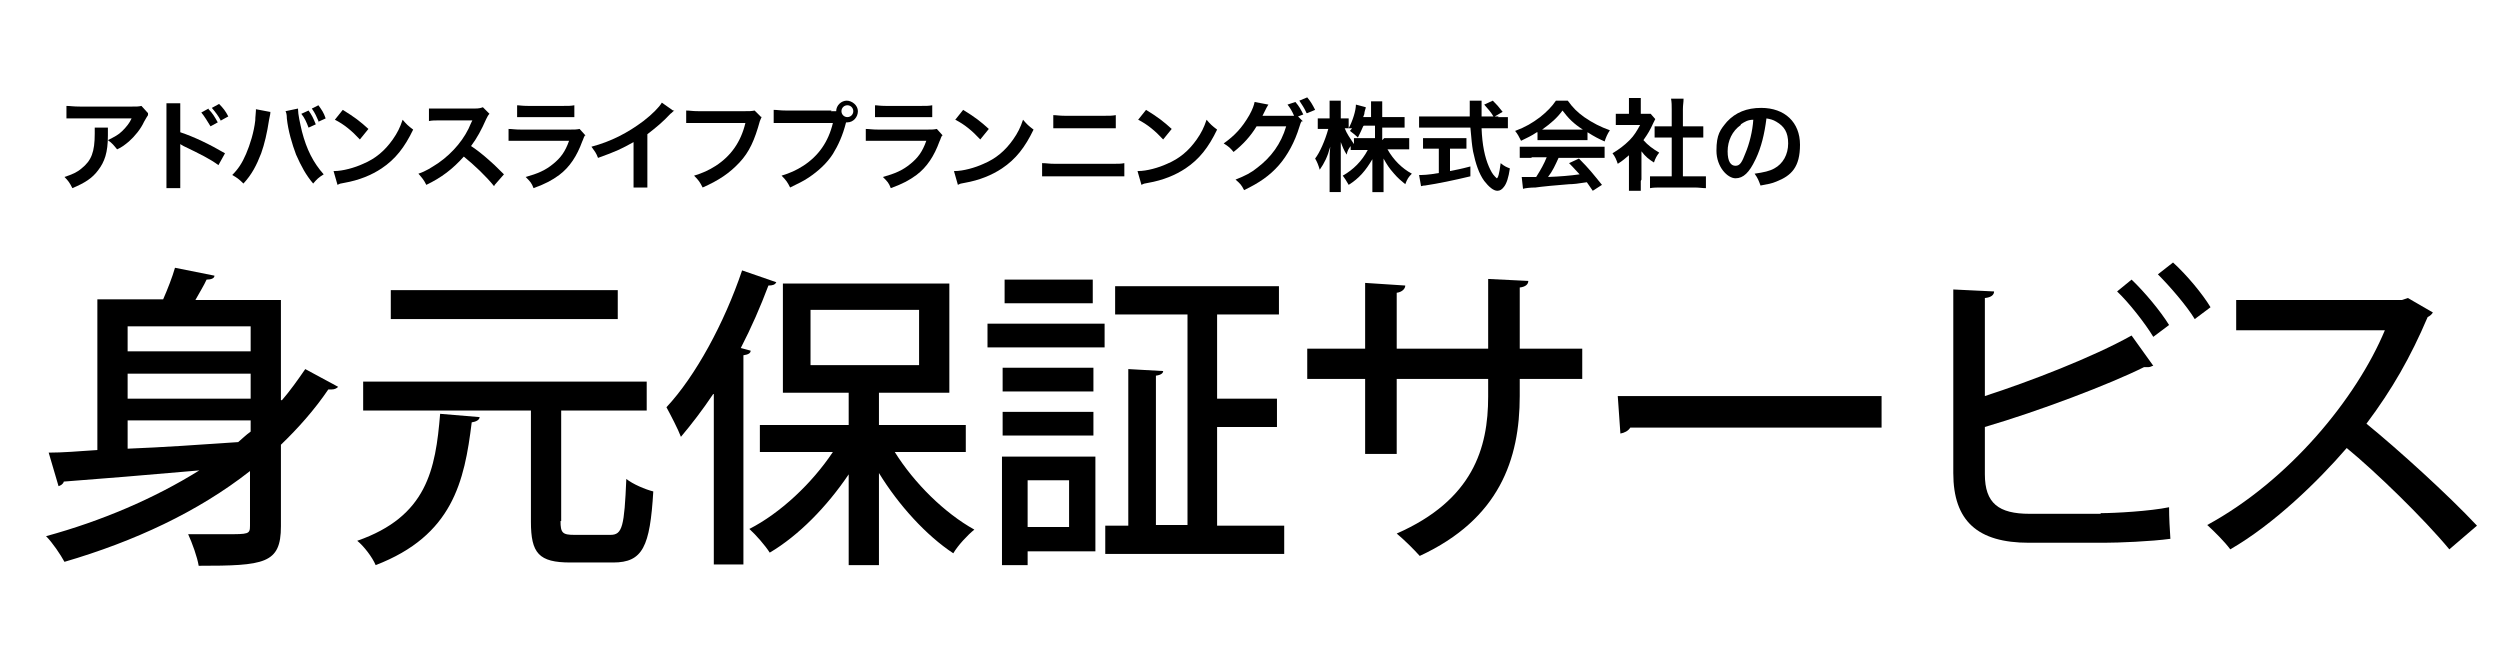 <?xml version="1.0" encoding="UTF-8"?>
<svg id="_レイヤー_1" data-name="レイヤー 1" xmlns="http://www.w3.org/2000/svg" version="1.1" viewBox="0 0 380 102">
  <defs>
    <style>
      .cls-1 {
        fill: #000;
        stroke-width: 0px;
      }
    </style>
  </defs>
  <path class="cls-1" d="M42.8,60.9c1.3-1.5,2.5-3.2,3.6-4.8l5,2.7c-.2.2-.5.4-1,.4h-.5c-2.1,3.1-4.6,5.9-7.2,8.4v12.4c0,5.7-2.5,6-12.5,6-.2-1.3-1-3.5-1.6-4.8,2.1,0,4.2,0,5.8,0,3.4,0,3.6,0,3.6-1.3v-8.3c-7.9,6.2-17.6,10.7-28.2,13.8-.6-1.1-1.8-2.9-2.8-3.9,8.4-2.3,16.4-5.7,23.3-10-7.9.7-15.3,1.3-20.6,1.7-.1.4-.5.6-.8.7l-1.5-5.1c2.1,0,4.6-.2,7.4-.4v-22.9h10c.7-1.6,1.4-3.4,1.8-4.8l6,1.2c0,.4-.5.6-1.2.6-.4.9-1.1,2-1.7,3.1h13v15.2h.1ZM38.1,49.6h-18.7v3.8h18.7v-3.8ZM38.1,60.6v-3.8h-18.7v3.8h18.7ZM19.4,63.9v4.3c5.2-.2,11-.6,16.8-1,.6-.5,1.2-1.1,1.9-1.6v-1.7s-18.7,0-18.7,0Z"/>
  <path class="cls-1" d="M72.9,63.4c0,.4-.5.7-1.2.8-1.1,9-2.9,17.2-14.6,21.7-.5-1.2-1.8-2.9-2.8-3.7,10.6-3.7,11.9-10.8,12.6-19.3l6,.5ZM85.2,79.2c0,1.8.3,2.1,2.1,2.1h5.5c1.8,0,2.1-1.3,2.4-8.5,1,.8,2.9,1.6,4.1,1.9-.5,8.4-1.6,10.8-6.1,10.8h-6.5c-4.8,0-6-1.4-6-6.2v-16.9h-25.5v-4.4h43.1v4.4h-13v16.8h-.1ZM93.9,44.1v4.4h-34.5v-4.4h34.5Z"/>
  <path class="cls-1" d="M108.4,59.9c-1.6,2.4-3.3,4.6-4.9,6.5-.4-1.1-1.6-3.4-2.2-4.5,4.4-4.7,8.8-12.8,11.5-20.8l5.2,1.8c-.2.4-.6.5-1.2.5-1.2,3.2-2.6,6.4-4.2,9.5l1.5.4c0,.4-.4.6-1.1.7v31.8h-4.5v-25.9h-.1ZM146.8,68.7h-10.8c3,4.8,7.6,9.3,12.1,11.8-1,.8-2.5,2.4-3.2,3.6-4.1-2.7-8.3-7.3-11.3-12.2v14h-4.6v-13.8c-3.3,4.9-7.6,9.3-12,11.9-.7-1.1-2.1-2.7-3.1-3.6,4.7-2.4,9.5-6.9,12.7-11.7h-11.1v-4.1h13.5v-4.9h-10v-16.6h25.3v16.6h-10.7v4.9h13.2v4.1ZM123.2,47.1v8.4h16.5v-8.4h-16.5Z"/>
  <path class="cls-1" d="M150.1,52.8v-3.6h17.8v3.6h-17.8ZM166.5,69.4v14.4h-10.3v2.1h-3.9v-16.5h14.2ZM166.2,55.9v3.6h-13.8v-3.6h13.8ZM152.4,66.2v-3.6h13.8v3.6h-13.8ZM166.1,42.5v3.6h-13.4v-3.6h13.4ZM162.5,73h-6.3v7.1h6.3v-7.1ZM185,79.9h10.2v4.3h-27.2v-4.3h3.5v-23.8l5.3.3c0,.3-.3.6-1.1.7v22.7h4.8v-32h-11v-4.3h24.9v4.3h-9.4v12.8h9.1v4.3h-9.1v15Z"/>
  <path class="cls-1" d="M240.5,57.6h-9.5v2.6c0,9.6-3.1,18.7-15.2,24.3-.9-1-2.3-2.4-3.5-3.4,11.6-5.1,13.9-13,13.9-20.8v-2.7h-13.9v11.4h-4.8v-11.4h-8.8v-4.6h8.8v-10l6.1.4c0,.5-.5,1-1.3,1.1v8.5h13.9v-10.6l6.1.3c0,.5-.4.9-1.3,1v9.3h9.5v4.6Z"/>
  <path class="cls-1" d="M245.9,60.2h40.1v4.8h-38.2c-.3.5-.9.8-1.5.9l-.4-5.7Z"/>
  <path class="cls-1" d="M319.3,78c2.2,0,7.5-.3,10.4-.9,0,1.6.1,3.3.2,4.8-2.9.4-7.9.6-10.1.6h-11.4c-7.8,0-11.5-3.3-11.5-10.6v-27.9l6.2.3c0,.5-.4.9-1.4,1v14.9c6.8-2.2,16.4-5.9,22.3-9.2l3.3,4.6c-.2,0-.4.2-.7.2s-.5,0-.7,0c-5.2,2.6-16,6.7-24.2,9.1v7.2c0,4.4,2.1,6,6.8,6h10.8ZM324,42.5c2,1.9,4.4,4.8,5.7,6.9l-2.4,1.8c-1.2-2-3.7-5.2-5.5-6.9l2.2-1.8ZM330.3,39.9c2.1,1.9,4.5,4.8,5.7,6.8l-2.4,1.8c-1.2-2-3.8-5-5.6-6.8l2.3-1.8Z"/>
  <path class="cls-1" d="M369.8,47.5c-.2.3-.4.5-.8.7-2.6,6.1-5.4,11-9.3,16.2,4.9,4,12.4,10.8,16.8,15.5l-4.2,3.6c-3.9-4.7-11.2-11.8-15.6-15.4-4.4,5.1-11.1,11.6-17.7,15.4-.8-1.1-2.4-2.7-3.5-3.7,12.5-6.8,22.7-19.3,27-29.6h-22.6v-4.6h25.2l.9-.3,3.8,2.2Z"/>
  <g>
    <path class="cls-1" d="M16.4,19.4c0,.3,0,.3,0,1.2,0,2.6-.5,4-1.5,5.3-.9,1.2-2,1.9-3.9,2.7-.4-.8-.6-1.1-1.2-1.7,1.2-.4,1.9-.7,2.6-1.3,1.5-1.2,2-2.5,2-5.3s0-.6,0-.9h2ZM22.5,17.5c-.2.3-.2.3-.6,1-.5,1.1-1.4,2.2-2.3,3-.6.5-1.1.9-1.8,1.2-.5-.6-.7-.9-1.4-1.4,1-.5,1.6-.8,2.2-1.4.6-.6,1.1-1.2,1.4-1.9h-7.9c-1,0-1.4,0-2,0v-1.9c.6,0,1,.1,2.1.1h7.8c.9,0,1,0,1.5-.1l1,1.1Z"/>
    <path class="cls-1" d="M25.3,28.5c0-.5,0-.9,0-1.7v-9.6c0-.7,0-1.1,0-1.5h2.1c0,.4,0,.6,0,1.6v2.8c2.1.7,4.4,1.8,6.8,3.2l-1,1.8c-1.2-.9-2.8-1.7-5.3-2.9-.3-.2-.4-.2-.5-.3,0,.4,0,.6,0,1v4c0,.8,0,1.2,0,1.7h-2.1ZM31.7,16.6c.6.6.9,1.1,1.4,2l-1.1.6c-.5-.8-.9-1.5-1.4-2.1l1.1-.6ZM33.6,18.4c-.4-.8-.9-1.4-1.4-2l1.1-.6c.6.6,1,1.1,1.4,1.9l-1.1.6Z"/>
    <path class="cls-1" d="M41.1,17c0,.2,0,.3-.2,1.2-.3,2-.7,3.7-1.2,5.1-.7,1.8-1.4,3.2-2.7,4.6-.7-.7-1-.9-1.7-1.3.9-.9,1.5-1.8,2.1-3.2.6-1.4,1.2-3.3,1.4-5.1,0-.6.1-1.1.1-1.5v-.2l2.1.4ZM45.3,16.6c0,.8.3,2.1.6,3.4.7,2.7,1.7,4.7,3.3,6.5-.8.5-1,.7-1.6,1.4-1.1-1.3-1.8-2.6-2.6-4.4-.6-1.6-1.2-3.6-1.4-5.5,0-.6-.1-.9-.2-1.1l1.9-.4ZM46.9,16.8c.5.7.7,1.1,1.1,2.1l-1.1.5c-.3-.8-.6-1.5-1.1-2.1l1.1-.5ZM48.5,18.6c-.4-.9-.6-1.4-1.1-2.1l1-.5c.5.7.8,1.1,1.1,2l-1.1.5Z"/>
    <path class="cls-1" d="M50.8,26c1.3,0,3.1-.5,4.4-1.1,1.9-.8,3.3-2,4.5-3.7.7-1,1.1-1.8,1.5-3,.6.7.8.9,1.6,1.5-1.3,2.7-2.7,4.5-4.8,5.9-1.5,1-3.4,1.8-5.7,2.2-.6.1-.6.1-1,.3l-.6-2.1ZM52.1,16.7c1.8,1.1,2.7,1.8,3.9,2.9l-1.3,1.6c-1.2-1.3-2.4-2.3-3.8-3l1.2-1.5Z"/>
    <path class="cls-1" d="M75.1,28.3c-1.2-1.5-3-3.2-4.6-4.5-1.7,1.9-3.4,3.2-5.7,4.3-.4-.8-.6-1-1.2-1.7,1.2-.4,1.9-.9,3-1.6,2.3-1.6,4.1-3.8,5-6.1l.2-.4q-.2,0-5,0c-.7,0-1.1,0-1.6.1v-1.9c.4,0,.6,0,1.3,0h5.6c.8,0,1-.1,1.3-.2l1,1c-.2.2-.3.4-.5.8-.7,1.6-1.4,2.9-2.3,4.1.9.6,1.8,1.3,2.8,2.2q.4.3,2.2,2.1l-1.4,1.6Z"/>
    <path class="cls-1" d="M88.9,20.6c-.2.3-.2.5-.4.9-.8,2.2-1.9,3.9-3.5,5.1-1.1.8-2,1.3-3.9,2-.3-.8-.5-1-1.2-1.7,1.8-.5,3-1,4.2-2,1.1-.9,1.8-1.8,2.4-3.5h-7.3c-1,0-1.4,0-1.9,0v-1.8c.6,0,.9.1,2,.1h7.1c.9,0,1.2,0,1.7-.1l.9,1ZM78.5,16c.5,0,.8.1,1.8.1h5.2c.9,0,1.3,0,1.8-.1v1.8c-.5,0-.8,0-1.7,0h-5.3c-1,0-1.3,0-1.7,0v-1.8Z"/>
    <path class="cls-1" d="M102.5,16.8c-.3.2-.3.3-.6.5-1.1,1.2-2.2,2.1-3.5,3.1v6.4c0,.8,0,1.3,0,1.7h-2.1c0-.4,0-.7,0-1.6v-5.3c-1.8,1-2.6,1.4-5.4,2.4-.3-.8-.5-1-1-1.7,3-.8,5.5-2.1,7.9-3.9,1.3-1,2.4-2.1,2.8-2.8l1.7,1.2Z"/>
    <path class="cls-1" d="M115.8,17.7c-.1.3-.2.4-.3.7-.8,2.9-1.6,4.7-3.1,6.3-1.5,1.6-3.1,2.7-5.6,3.8-.4-.8-.6-1.1-1.3-1.8,1.3-.4,2.2-.8,3.3-1.5,2.3-1.5,3.8-3.6,4.5-6.5h-7.1c-1,0-1.4,0-1.9,0v-1.9c.6,0,.9.1,1.9.1h6.9c.8,0,1.1,0,1.6-.1l1,1Z"/>
    <path class="cls-1" d="M126.3,16.9c.3,0,.5,0,.8,0,0-.9.8-1.6,1.6-1.6s1.7.7,1.7,1.6-.7,1.7-1.6,1.7,0,0-.2,0c-.5,2-1.2,3.5-2,4.8-.9,1.4-2.2,2.6-3.7,3.6-.9.6-1.6.9-2.8,1.5-.4-.8-.6-1.1-1.3-1.8,1.3-.4,2.2-.8,3.3-1.5,2.3-1.5,3.8-3.6,4.5-6.5h-7.1c-1,0-1.3,0-1.9,0v-2c.6,0,.9.1,1.9.1h6.9ZM127.9,16.9c0,.5.4.9.9.9s.9-.4.9-.9-.4-.9-.9-.9-.9.4-.9.9Z"/>
    <path class="cls-1" d="M143.2,20.6c-.2.3-.2.5-.4.9-.8,2.2-1.9,3.9-3.5,5.1-1.1.8-2,1.3-3.9,2-.3-.8-.5-1-1.2-1.7,1.8-.5,3-1,4.2-2,1.1-.9,1.8-1.8,2.4-3.5h-7.3c-1,0-1.4,0-1.9,0v-1.8c.6,0,.9.1,2,.1h7.1c.9,0,1.2,0,1.7-.1l.9,1ZM132.9,16c.5,0,.8.1,1.8.1h5.2c.9,0,1.3,0,1.8-.1v1.8c-.5,0-.8,0-1.7,0h-5.3c-1,0-1.3,0-1.7,0v-1.8Z"/>
    <path class="cls-1" d="M145.1,26c1.3,0,3.1-.5,4.4-1.1,1.9-.8,3.3-2,4.5-3.7.7-1,1.1-1.8,1.5-3,.6.7.8.9,1.6,1.5-1.3,2.7-2.7,4.5-4.8,5.9-1.5,1-3.4,1.8-5.7,2.2-.6.1-.6.1-1,.3l-.6-2.1ZM146.4,16.7c1.8,1.1,2.7,1.8,3.9,2.9l-1.3,1.6c-1.2-1.3-2.4-2.3-3.8-3l1.2-1.5Z"/>
    <path class="cls-1" d="M158.5,24.8c.6,0,.9.1,1.9.1h8.6c1,0,1.4,0,1.9-.1v2c-.5,0-.9,0-1.9,0h-8.7c-1,0-1.4,0-1.9,0v-2ZM160.1,17.5c.5,0,.9.1,1.8.1h5.9c.9,0,1.2,0,1.8-.1v2c-.5,0-.9,0-1.8,0h-5.9c-.9,0-1.3,0-1.8,0v-2Z"/>
    <path class="cls-1" d="M173,26c1.3,0,3.1-.5,4.4-1.1,1.9-.8,3.3-2,4.5-3.7.7-1,1.1-1.8,1.5-3,.6.7.8.9,1.6,1.5-1.3,2.7-2.7,4.5-4.8,5.9-1.5,1-3.4,1.8-5.7,2.2-.6.1-.6.1-1,.3l-.6-2.1ZM174.2,16.7c1.8,1.1,2.7,1.8,3.9,2.9l-1.3,1.6c-1.2-1.3-2.4-2.3-3.8-3l1.2-1.5Z"/>
    <path class="cls-1" d="M197.9,18.4c-.2.2-.2.3-.4.9-.7,2.3-1.8,4.3-3.1,5.8-1.4,1.6-3,2.7-5.3,3.8-.4-.8-.6-1-1.3-1.6,1.5-.6,2.3-1,3.3-1.8,2.1-1.6,3.6-3.6,4.4-6.3h-4.5c-.9,1.5-2.1,2.8-3.5,3.9-.5-.6-.7-.8-1.5-1.3,1.7-1.2,2.8-2.4,3.9-4.3.5-.9.7-1.5.8-2l2.1.4c-.1.1-.1.2-.3.5-.3.6-.4.8-.6,1.2.2,0,.4,0,.7,0h3.3c.4,0,.6,0,.8,0-.3-.7-.6-1.2-1-1.7l1.2-.4c.6.7.8,1.1,1.2,1.9l-.8.3.8.8ZM198.6,17.2c-.3-.7-.7-1.3-1.1-1.9l1.2-.5c.5.6.8,1.1,1.2,1.9l-1.2.5Z"/>
    <path class="cls-1" d="M210.4,21h2.2c.7,0,1.1,0,1.6,0v1.7c-.5,0-1,0-1.6,0h-1.7c.9,1.6,2.2,2.9,3.7,3.7-.5.5-.7.8-1,1.6-.6-.5-1.1-.9-1.7-1.6-.8-.9-1.1-1.4-1.6-2.3,0,.5,0,1,0,1.5v1.9c0,.7,0,1.3,0,1.7h-1.7c0-.5,0-1,0-1.7v-1.8c0-.4,0-1,0-1.5-1,1.7-2,2.9-3.6,3.9-.4-.7-.6-1-.9-1.4,1.6-.9,2.9-2.2,3.8-3.9h-1c-.7,0-1.1,0-1.6,0v-.6c-.3.4-.5.7-.6,1.3-.4-.6-.6-1.1-.9-1.9,0,.5,0,1.3,0,2v3.8c0,.8,0,1.4,0,1.8h-1.7c0-.5,0-1.1,0-1.8v-3.2c0-.6,0-1,.1-1.9-.4,1.5-.9,2.5-1.6,3.5-.2-.7-.4-1.2-.7-1.7.7-.9,1.5-2.7,2-4.5h-.6c-.5,0-.7,0-1,0v-1.6c.3,0,.5,0,1,0h.8v-1.2c0-.8,0-1.2,0-1.5h1.7c0,.4,0,.8,0,1.5v1.2h.4c.4,0,.6,0,.8,0v1.5c.6-1.1,1.1-2.7,1.1-3.6l1.5.4c0,.2-.1.3-.2.8,0,.3-.1.4-.2.7h1.2v-1c0-.6,0-1,0-1.4h1.7c0,.4,0,.8,0,1.4v1h1.8c.7,0,1.2,0,1.6,0v1.6c-.4,0-.9,0-1.6,0h-1.8v1.9ZM207.2,19.2c-.3.7-.4.9-.8,1.7q-.4-.4-1.2-1c.1-.2.2-.2.3-.4-.2,0-.5,0-.7,0h-.4c.3.8.8,1.5,1.4,2.4v-.9c.5,0,.9,0,1.6,0h1.6v-1.9h-1.7Z"/>
    <path class="cls-1" d="M227.7,17.8c.7,0,1.1,0,1.5,0v1.7c-.4,0-1,0-1.8,0h-2.2c.1,2.6.5,4.4,1.1,5.8.3.7.6,1.2.9,1.5.2.2.3.3.3.3.2,0,.4-.7.6-2.3.6.5.9.6,1.4.8-.2,1.4-.5,2.3-.9,2.8-.3.4-.6.6-1,.6-.6,0-1.3-.6-2-1.5-.8-1.1-1.3-2.6-1.7-4.5-.2-1.2-.2-1.5-.4-3.6h-6c-.7,0-1.2,0-1.8,0v-1.7c.5,0,1,0,1.8,0h5.9q0-.8,0-1.2c0-.4,0-.9,0-1.2h1.8c0,.4,0,.8,0,1.2s0,.7,0,1.2h1.8c-.4-.7-.8-1.1-1.4-1.8l1.3-.6c.6.6.8.8,1.5,1.7l-1.2.7h.6ZM217.8,22.6c-.6,0-1.1,0-1.5,0v-1.6c.4,0,.9,0,1.5,0h3.6c.7,0,1.1,0,1.5,0v1.6c-.4,0-.9,0-1.5,0h-1v3.4c1-.2,1.6-.3,3.1-.7v1.5c-2.5.6-4.9,1.1-6.9,1.4-.1,0-.3,0-.6.1l-.3-1.7c.6,0,1.3,0,3-.3v-3.7h-1Z"/>
    <path class="cls-1" d="M233.6,20.1c-.9.6-1.4.8-2.4,1.3-.3-.6-.5-1-.9-1.5,1.6-.6,2.6-1.2,3.8-2.1,1-.8,1.8-1.6,2.4-2.5h1.8c.8,1.1,1.4,1.7,2.5,2.5,1.3.9,2.5,1.5,3.9,2-.4.6-.6,1.1-.8,1.7-.9-.4-1.5-.7-2.6-1.4v1.2c-.4,0-.8,0-1.3,0h-5c-.4,0-.9,0-1.3,0v-1.2ZM232.8,24c-.8,0-1.3,0-1.8,0v-1.7c.5,0,1.1,0,1.8,0h9.3c.7,0,1.3,0,1.8,0v1.7c-.5,0-1,0-1.8,0h-5.2c-.5,1.1-.9,2-1.6,2.9q2.7-.1,4.8-.4c-.5-.5-.7-.8-1.6-1.7l1.5-.7c1.6,1.6,2.2,2.4,3.5,4l-1.4.9c-.5-.7-.6-.9-.9-1.3-1.2.2-2.1.3-2.7.3-1.5.1-4.5.4-5.1.5-.8,0-1.6.1-1.9.2l-.2-1.8c.4,0,.7,0,.9,0s.6,0,1.3,0c.7-1.1,1.2-2,1.6-3h-2.3ZM239.9,19.7c.2,0,.4,0,.7,0-1.4-.9-2.2-1.7-3.1-2.9-.8,1.1-1.7,1.9-3.1,2.9.3,0,.3,0,.6,0h5Z"/>
    <path class="cls-1" d="M249.4,27.5c0,.7,0,1.1,0,1.5h-1.8c0-.5,0-.9,0-1.6v-3.8c-.6.5-.9.8-1.7,1.3-.2-.6-.4-1.1-.8-1.6,1-.6,1.8-1.2,2.6-2,.7-.7,1.1-1.4,1.6-2.3h-2.4c-.5,0-.9,0-1.3,0v-1.7c.4,0,.7,0,1.2,0h.8v-1.3c0-.4,0-.8,0-1.1h1.8c0,.3,0,.7,0,1.2v1.2h.6c.5,0,.7,0,.9,0l.7.8c-.1.2-.2.4-.3.6-.5,1.1-.8,1.6-1.5,2.6.7.8,1.4,1.3,2.4,1.9-.4.5-.6.9-.8,1.5-.8-.5-1.3-.9-1.9-1.7v4.3ZM255.8,26.8h1.8c.8,0,1.2,0,1.7,0v1.8c-.5,0-1.1-.1-1.7-.1h-5.1c-.6,0-1.2,0-1.7.1v-1.8c.5,0,1,0,1.7,0h1.6v-5.9h-1.1c-.5,0-1,0-1.5,0v-1.7c.4,0,.8,0,1.5,0h1.1v-2.6c0-.6,0-1-.1-1.6h1.9c0,.6-.1.9-.1,1.6v2.6h1.6c.7,0,1,0,1.5,0v1.7c-.5,0-.9,0-1.5,0h-1.6v5.9Z"/>
    <path class="cls-1" d="M266.8,24.3c-.9,1.9-1.8,2.8-3,2.8s-2.9-1.7-2.9-4.2.6-3.2,1.6-4.4c1.3-1.4,3-2.1,5.2-2.1,3.6,0,5.9,2.2,5.9,5.6s-1.3,4.7-3.6,5.6c-.7.3-1.3.4-2.4.6-.3-.8-.4-1.1-.9-1.8,1.4-.2,2.3-.4,3-.8,1.3-.7,2.1-2.1,2.1-3.8s-.6-2.6-1.8-3.3c-.5-.3-.9-.4-1.5-.5-.3,2.4-.8,4.4-1.6,6.1ZM264.6,19c-1.3.9-2,2.4-2,4s.5,2.2,1.2,2.2,1-.6,1.5-1.9c.6-1.4,1.1-3.4,1.2-5.1-.8,0-1.3.3-1.9.7Z"/>
  </g>
</svg>